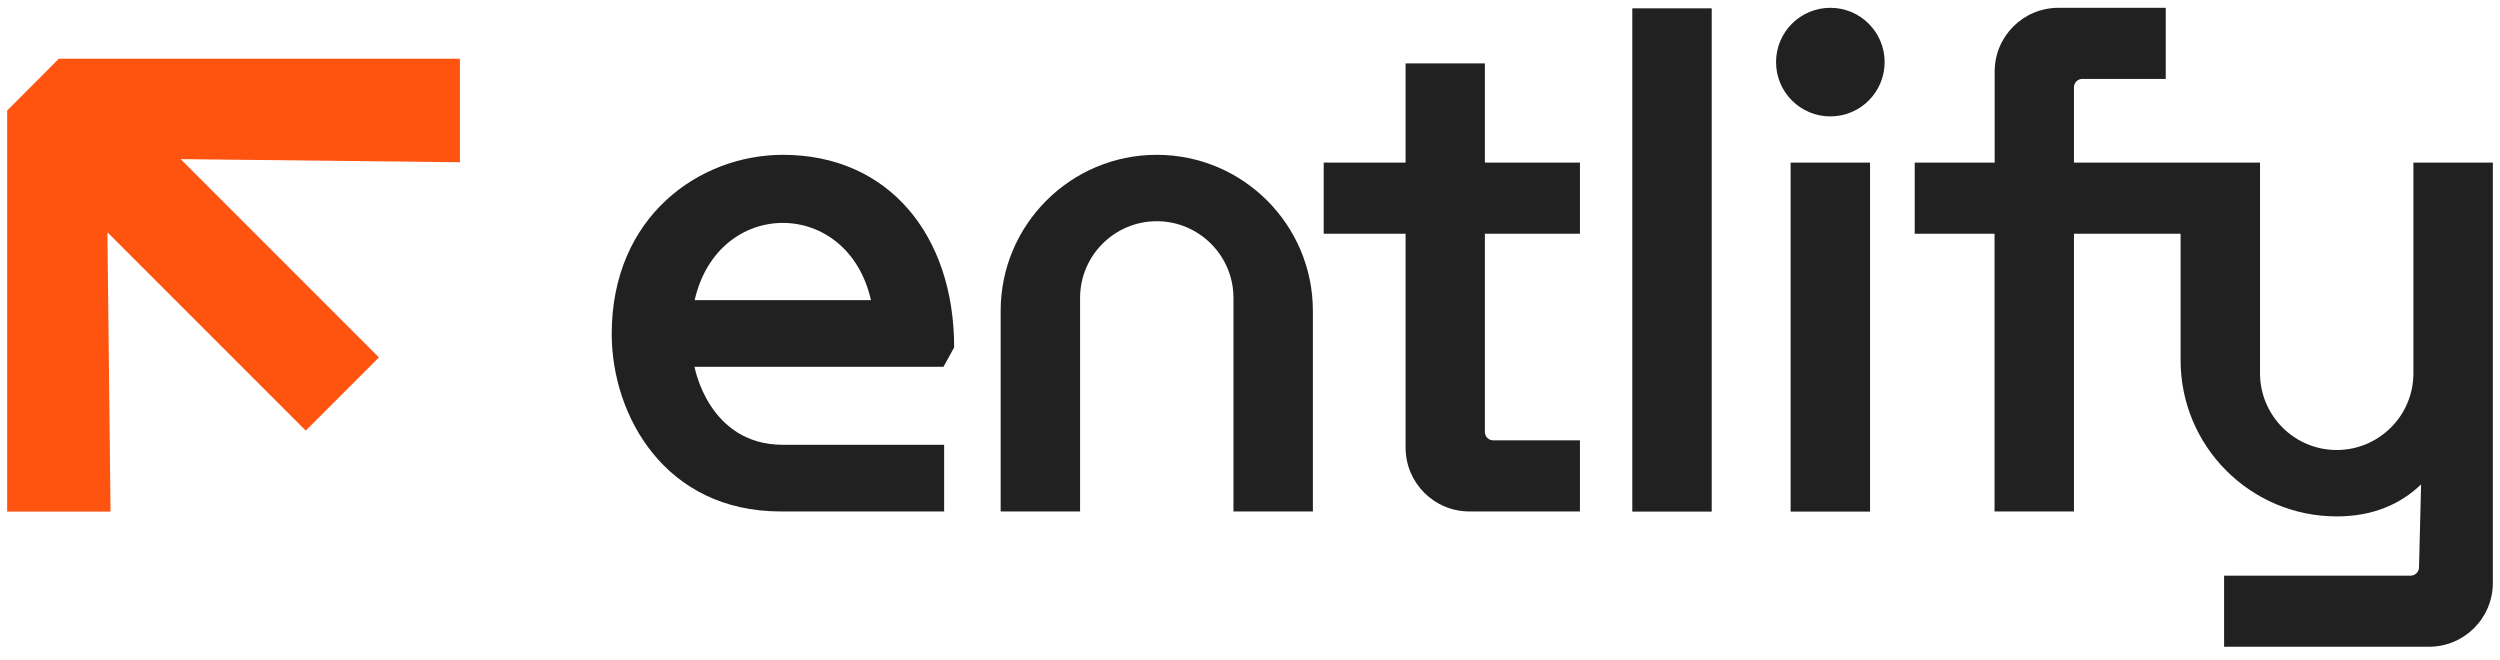 <svg xmlns="http://www.w3.org/2000/svg" xml:space="preserve" id="Layer_1" x="0" y="0" style="enable-background:new 0 0 1920 506.6" version="1.1" viewBox="0 0 1920 506.6"><style>.st0{fill:#212121}</style><path d="M1253.6 6.4h61v386.5h-61zM1140.5 48.7h-61v76.2H1016.6v54.6H1079.5v164.3c0 27.1 22 49 49 49h84.9v-54.6h-66.6c-3.5 0-6.4-2.9-6.4-6.4V179.5h73v-54.6h-73V48.7z" class="st0"/><circle cx="1405.7" cy="47.7" r="41.7" class="st0"/><path d="M888.4 118.9c-66.2 0-119.9 53.7-119.9 119.9v154h61v-164c0-32.5 26.4-58.9 58.9-58.9s58.9 26.4 58.9 58.9v164h61v-154c0-66.2-53.7-119.9-119.9-119.9zM1375.2 124.9h61v268h-61zM1470.4 179.5h61.4v213.3h61V179.5h81.9v97.2c0 66.2 53.7 119.9 119.9 119.9 27.4 0 48.9-9.2 64.8-24.6l-1.6 63.7c0 3.5-2.9 6.4-6.4 6.4h-143.3v54.6h157.4c27.1 0 49-22 49-49V124.9h-61v161.8c0 32.5-26.4 58.9-58.9 58.9s-58.9-26.4-58.9-58.9V124.9h-142.9V67c0-3.5 2.9-6.4 6.4-6.4h64.1V6h-82.4c-27.1 0-49 21.9-49 49v69.9h-61.4v54.6z" class="st0"/><path d="M353.2 45.1h-308L5.5 84.9v308h79.4l-2.4-214.5 152.3 152.3 56.2-56.2-152.3-152.3 214.5 2.4z" style="fill:#ff5310"/><path d="M533.4 281.7h191.2l8.2-14.9c0-86.4-50.6-147.9-131.5-147.9-64 0-131.5 47.2-131.5 137.5 0 63.1 41.2 136.4 129.7 136.4h125.6v-51.2H601.3c-57.3 0-67.9-59.9-67.9-59.9zm67.8-110.5c29.4 0 58.7 19.7 67.7 59.3H533.5c9-39.6 38.4-59.3 67.7-59.3z" class="st0"/></svg>